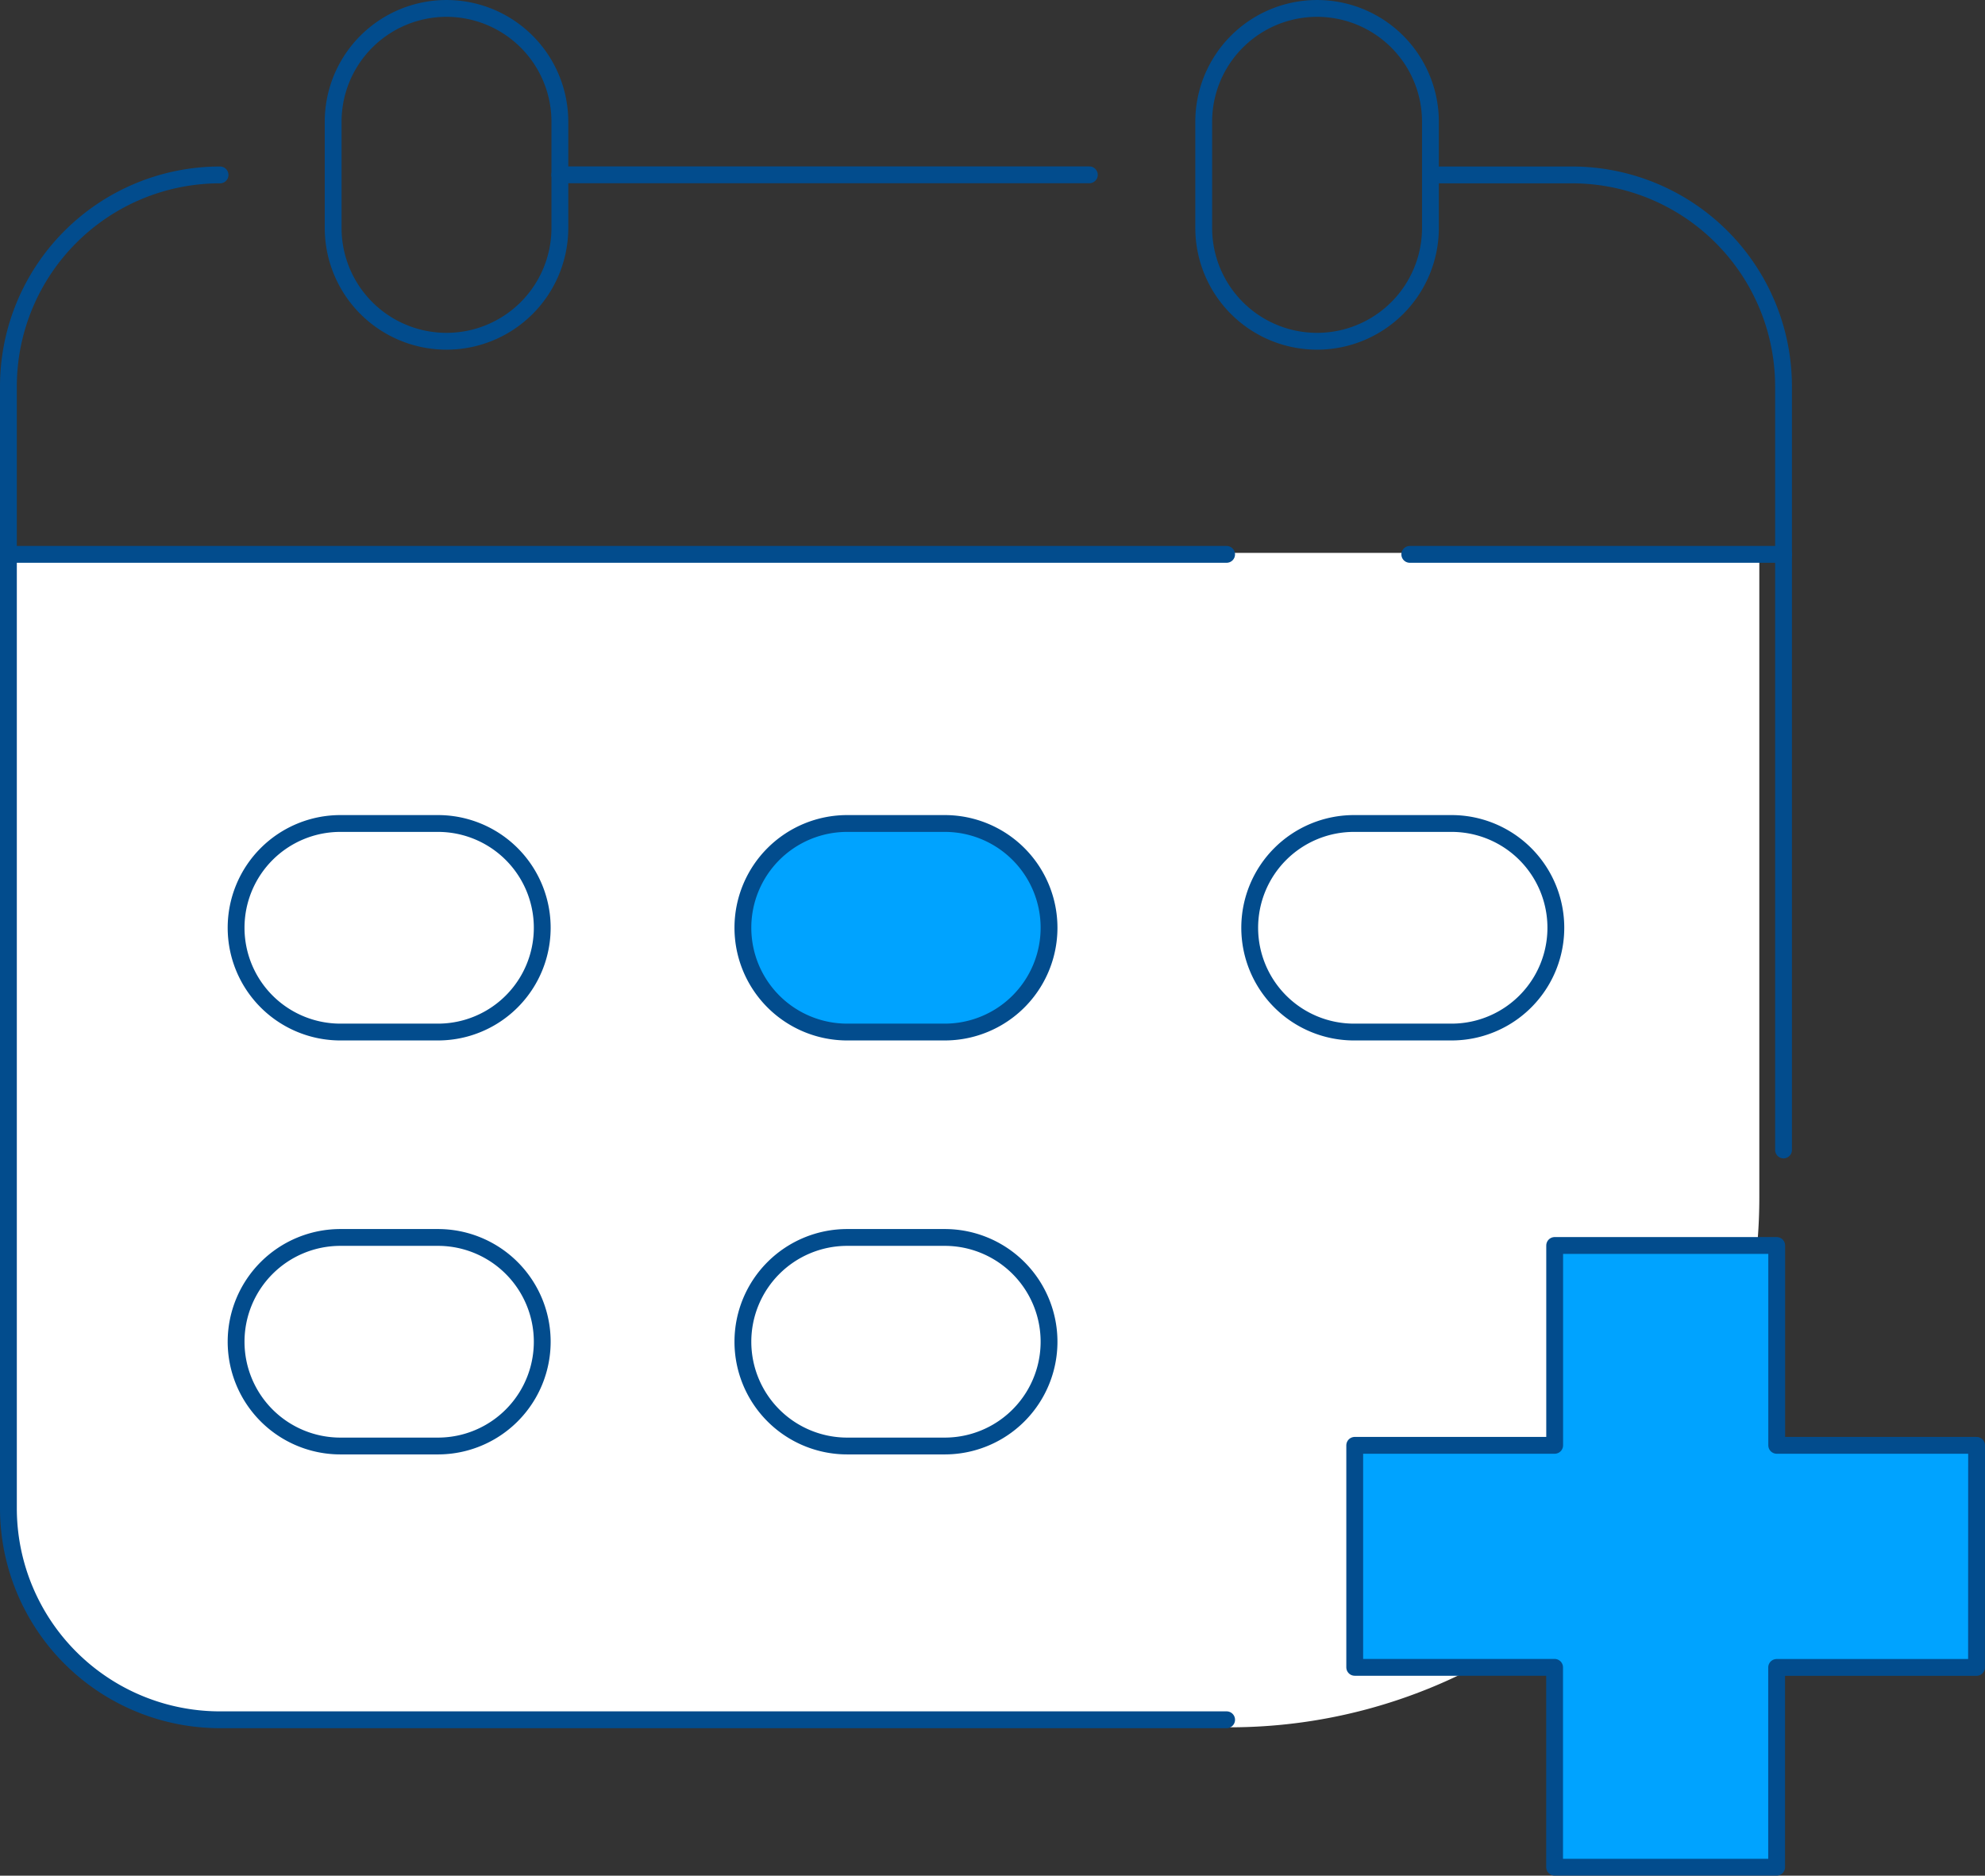 <?xml version="1.0" encoding="UTF-8"?>
<svg xmlns="http://www.w3.org/2000/svg" xmlns:xlink="http://www.w3.org/1999/xlink" id="Group_449" data-name="Group 449" width="118.008" height="111.522" viewBox="0 0 118.008 111.522">
  <rect x="0" y="0" width="118.008" height="111.522" fill="#333333" stroke="none"/>
  <defs>
    <clipPath id="clip-path">
      <rect id="Rectangle_463" data-name="Rectangle 463" width="118.008" height="111.522" fill="none"></rect>
    </clipPath>
  </defs>
  <g id="Group_448" data-name="Group 448" clip-path="url(#clip-path)">
    <path id="Path_368" data-name="Path 368" d="M.5,32.872H104.591V71.218A31.478,31.478,0,0,1,73.113,102.7H13.067A12.568,12.568,0,0,1,.5,90.129Z" transform="translate(0 0)" fill="#fff"></path>
    <line id="Line_61" data-name="Line 61" x1="31.48" transform="translate(33.282 10.395)" fill="none" stroke="#024c8d" stroke-linecap="round" stroke-linejoin="round" stroke-width="1"></line>
    <path id="Path_369" data-name="Path 369" d="M72.922,102.252H13.082A12.58,12.58,0,0,1,.5,89.67V22.977A12.58,12.58,0,0,1,13.082,10.4" transform="translate(0 0)" fill="none" stroke="#024c8d" stroke-linecap="round" stroke-linejoin="round" stroke-width="1"></path>
    <path id="Path_370" data-name="Path 370" d="M85.041,10.4H93.45a12.58,12.58,0,0,1,12.581,12.582V68.372" transform="translate(0 0)" fill="none" stroke="#024c8d" stroke-linecap="round" stroke-linejoin="round" stroke-width="1"></path>
    <path id="Path_371" data-name="Path 371" d="M26.545,20.29h0a6.739,6.739,0,0,1-6.739-6.739V7.24a6.739,6.739,0,1,1,13.478,0v6.311A6.739,6.739,0,0,1,26.545,20.29Z" transform="translate(0 0)" fill="none" stroke="#024c8d" stroke-linecap="round" stroke-linejoin="round" stroke-width="1"></path>
    <path id="Path_372" data-name="Path 372" d="M78.3,20.29h0a6.739,6.739,0,0,1-6.739-6.739V7.24a6.739,6.739,0,1,1,13.478,0v6.311A6.739,6.739,0,0,1,78.3,20.29Z" transform="translate(0 0)" fill="none" stroke="#024c8d" stroke-linecap="round" stroke-linejoin="round" stroke-width="1"></path>
    <path id="Path_373" data-name="Path 373" d="M14.036,55.162h0a6.2,6.2,0,0,1,6.2-6.2h5.8a6.2,6.2,0,1,1,0,12.4h-5.8A6.2,6.2,0,0,1,14.036,55.162Z" transform="translate(0 0)" fill="none" stroke="#024c8d" stroke-linecap="round" stroke-linejoin="round" stroke-width="1"></path>
    <path id="Path_374" data-name="Path 374" d="M44.165,55.162h0a6.2,6.2,0,0,1,6.2-6.2h5.8a6.2,6.2,0,1,1,0,12.4h-5.8a6.2,6.2,0,0,1-6.2-6.2" transform="translate(0 0)" fill="#00a3ff"></path>
    <path id="Path_375" data-name="Path 375" d="M44.165,55.162h0a6.2,6.2,0,0,1,6.2-6.2h5.8a6.2,6.2,0,1,1,0,12.4h-5.8A6.2,6.2,0,0,1,44.165,55.162Z" transform="translate(0 0)" fill="none" stroke="#024c8d" stroke-linecap="round" stroke-linejoin="round" stroke-width="1"></path>
    <path id="Path_376" data-name="Path 376" d="M74.295,55.162h0a6.2,6.2,0,0,1,6.2-6.2h5.8a6.2,6.2,0,1,1,0,12.4h-5.8A6.2,6.2,0,0,1,74.295,55.162Z" transform="translate(0 0)" fill="none" stroke="#024c8d" stroke-linecap="round" stroke-linejoin="round" stroke-width="1"></path>
    <path id="Path_377" data-name="Path 377" d="M14.036,79.775h0a6.2,6.2,0,0,1,6.2-6.2h5.8a6.2,6.2,0,1,1,0,12.4h-5.8A6.2,6.2,0,0,1,14.036,79.775Z" transform="translate(0 0)" fill="none" stroke="#024c8d" stroke-linecap="round" stroke-linejoin="round" stroke-width="1"></path>
    <path id="Path_378" data-name="Path 378" d="M44.165,79.775h0a6.2,6.2,0,0,1,6.2-6.2h5.8a6.2,6.2,0,1,1,0,12.4h-5.8A6.2,6.2,0,0,1,44.165,79.775Z" transform="translate(0 0)" fill="none" stroke="#024c8d" stroke-linecap="round" stroke-linejoin="round" stroke-width="1"></path>
    <line id="Line_62" data-name="Line 62" x2="22.222" transform="translate(83.811 32.961)" fill="none" stroke="#024c8d" stroke-linecap="round" stroke-linejoin="round" stroke-width="1"></line>
    <line id="Line_63" data-name="Line 63" x2="72.422" transform="translate(0.5 32.961)" fill="none" stroke="#024c8d" stroke-linecap="round" stroke-linejoin="round" stroke-width="1"></line>
    <path id="Path_379" data-name="Path 379" d="M117.508,85.935H105.625V74.052h-13.2V85.935H80.538v13.2H92.421v11.882h13.2V99.14h11.883Z" transform="translate(0 0)" fill="#00a3ff"></path>
    <path id="Path_380" data-name="Path 380" d="M117.508,85.935H105.625V74.052h-13.2V85.935H80.538v13.2H92.421v11.882h13.2V99.14h11.883Z" transform="translate(0 0)" fill="none" stroke="#024c8d" stroke-linecap="round" stroke-linejoin="round" stroke-width="1"></path>
  </g>
</svg>
